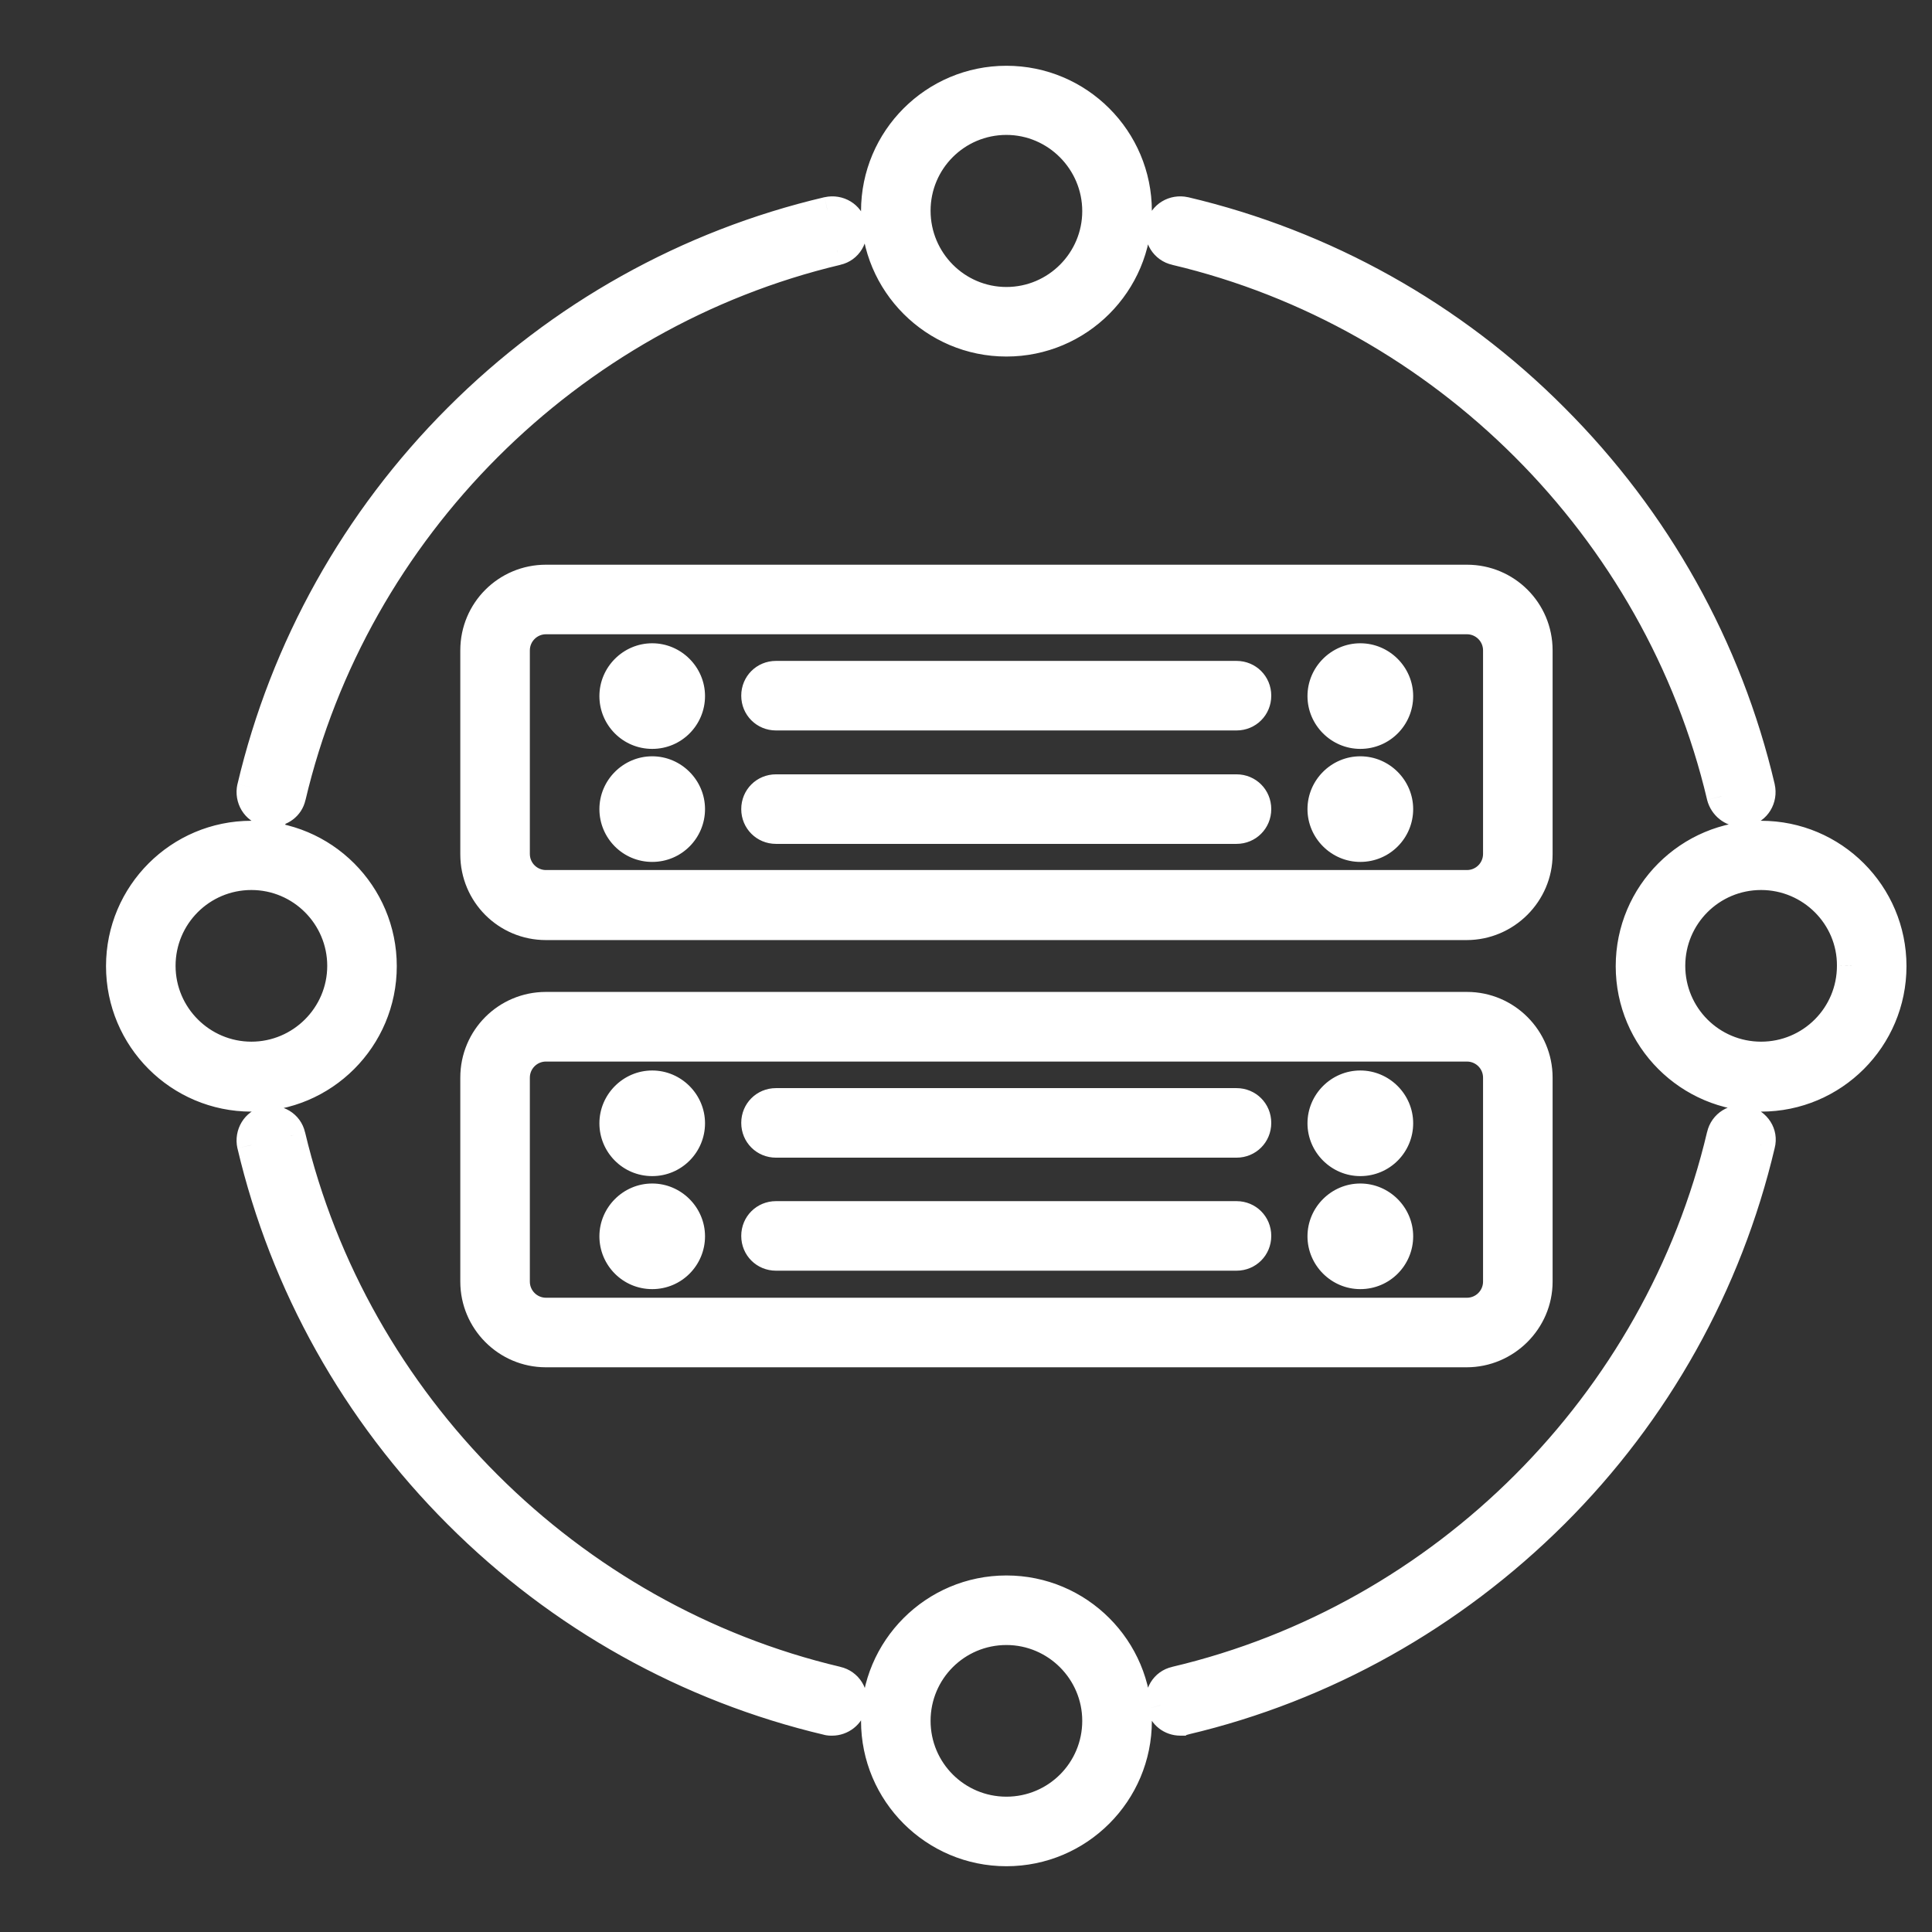 <svg width="24" height="24" viewBox="0 0 24 24" fill="none" xmlns="http://www.w3.org/2000/svg">
<rect x="0" y="0" width="24" height="24" fill="#333333" stroke="none"/>
<mask id="path-1-outside-1_470_121333" maskUnits="userSpaceOnUse" x="0.5" y="0" width="24" height="24" fill="black">
<rect fill="white" x="0.5" width="24" height="24"/>
<path fill-rule="evenodd" clip-rule="evenodd" d="M12.502 4.246C11.606 4.246 10.879 3.519 10.879 2.623C10.879 1.727 11.606 1 12.502 1C13.399 1 14.125 1.727 14.125 2.623C14.125 3.519 13.399 4.246 12.502 4.246ZM12.502 1.493C11.88 1.493 11.377 1.996 11.377 2.618C11.377 3.24 11.88 3.748 12.502 3.748C13.125 3.748 13.627 3.24 13.627 2.623C13.627 2.001 13.12 1.493 12.502 1.493ZM14.664 21.378C14.549 21.378 14.45 21.303 14.42 21.183C14.39 21.049 14.469 20.915 14.604 20.885C17.939 20.098 20.598 17.439 21.384 14.104C21.414 13.97 21.549 13.885 21.683 13.92C21.818 13.955 21.902 14.084 21.867 14.219C21.459 15.951 20.573 17.539 19.304 18.804C18.034 20.068 16.451 20.959 14.718 21.368C14.703 21.373 14.684 21.378 14.664 21.378L14.664 21.378ZM10.337 21.378C10.317 21.378 10.297 21.378 10.283 21.373C8.55 20.964 6.962 20.078 5.692 18.809C4.423 17.539 3.537 15.956 3.128 14.224C3.098 14.089 3.178 13.955 3.313 13.925C3.447 13.895 3.581 13.975 3.611 14.109C4.403 17.44 7.066 20.098 10.397 20.885C10.531 20.915 10.616 21.049 10.581 21.183C10.556 21.298 10.452 21.378 10.337 21.378L10.337 21.378ZM21.628 10.086C21.514 10.086 21.414 10.007 21.385 9.892C20.598 6.562 17.934 3.898 14.604 3.111C14.469 3.082 14.385 2.947 14.42 2.813C14.45 2.678 14.584 2.599 14.718 2.629C16.451 3.037 18.039 3.923 19.303 5.192C20.573 6.462 21.459 8.045 21.867 9.783C21.897 9.917 21.818 10.052 21.683 10.081C21.668 10.086 21.648 10.086 21.628 10.086L21.628 10.086ZM3.372 10.086C3.352 10.086 3.332 10.086 3.313 10.081C3.178 10.052 3.098 9.917 3.128 9.783C3.537 8.05 4.423 6.462 5.692 5.192C6.962 3.923 8.545 3.037 10.282 2.629C10.417 2.599 10.551 2.678 10.581 2.813C10.611 2.947 10.531 3.082 10.397 3.111C7.066 3.903 4.403 6.562 3.616 9.897C3.591 10.012 3.487 10.086 3.372 10.086L3.372 10.086ZM20.254 12.002C20.254 12.899 20.981 13.626 21.877 13.626C22.773 13.626 23.5 12.899 23.5 12.002C23.5 11.106 22.773 10.38 21.877 10.38C20.981 10.38 20.254 11.106 20.254 12.002ZM20.752 11.998C20.752 11.375 21.255 10.873 21.877 10.873C22.499 10.873 23.007 11.38 23.002 11.998C23.002 12.62 22.499 13.123 21.877 13.123C21.255 13.123 20.752 12.62 20.752 11.998ZM12.502 23C11.606 23 10.879 22.273 10.879 21.377C10.879 20.481 11.606 19.754 12.502 19.754C13.399 19.754 14.125 20.481 14.125 21.377C14.125 22.273 13.399 23 12.502 23ZM12.502 20.252C11.88 20.252 11.377 20.755 11.377 21.377C11.377 21.999 11.88 22.502 12.502 22.502C13.125 22.502 13.627 21.999 13.627 21.377C13.627 20.755 13.12 20.252 12.502 20.252ZM1.5 12.002C1.5 12.899 2.227 13.626 3.123 13.626C4.019 13.626 4.746 12.899 4.746 12.002C4.746 11.106 4.019 10.38 3.123 10.38C2.227 10.38 1.5 11.106 1.5 12.002ZM1.998 11.998C1.998 11.375 2.501 10.873 3.123 10.873C3.745 10.873 4.248 11.38 4.248 11.998C4.248 12.62 3.74 13.123 3.123 13.123C2.506 13.123 1.998 12.62 1.998 11.998ZM18.218 11.495H6.782C6.294 11.495 5.901 11.101 5.901 10.613V8.079C5.901 7.591 6.294 7.198 6.782 7.198H18.223C18.711 7.198 19.104 7.591 19.104 8.079V10.613C19.104 11.096 18.706 11.495 18.218 11.495ZM6.782 7.696C6.568 7.696 6.399 7.87 6.399 8.079V10.608C6.399 10.822 6.573 10.992 6.782 10.992H18.223C18.437 10.992 18.606 10.817 18.606 10.608V8.079C18.606 7.865 18.432 7.696 18.223 7.696H6.782ZM8.575 8.647C8.575 8.906 8.366 9.12 8.102 9.12C7.838 9.12 7.629 8.906 7.629 8.647C7.629 8.388 7.843 8.174 8.102 8.174C8.361 8.174 8.575 8.388 8.575 8.647ZM8.102 10.524C8.366 10.524 8.575 10.31 8.575 10.051C8.575 9.792 8.361 9.578 8.102 9.578C7.843 9.578 7.629 9.792 7.629 10.051C7.629 10.31 7.838 10.524 8.102 10.524ZM17.371 8.647C17.371 8.906 17.162 9.12 16.898 9.12C16.64 9.12 16.426 8.906 16.426 8.647C16.426 8.388 16.64 8.174 16.898 8.174C17.157 8.174 17.371 8.388 17.371 8.647ZM16.898 10.524C17.162 10.524 17.371 10.31 17.371 10.051C17.371 9.792 17.157 9.578 16.898 9.578C16.64 9.578 16.426 9.792 16.426 10.051C16.426 10.31 16.64 10.524 16.898 10.524ZM9.64 8.891H15.36H15.36C15.499 8.891 15.609 8.781 15.609 8.642C15.609 8.502 15.499 8.393 15.36 8.393H9.64C9.5 8.393 9.391 8.502 9.391 8.642C9.391 8.781 9.5 8.891 9.64 8.891ZM15.36 10.3H9.64C9.5 10.3 9.391 10.19 9.391 10.051C9.391 9.911 9.5 9.802 9.64 9.802H15.36C15.499 9.802 15.609 9.911 15.609 10.051C15.609 10.19 15.499 10.3 15.36 10.3H15.36ZM6.782 16.802H18.218C18.706 16.802 19.104 16.403 19.104 15.921V13.386C19.104 12.904 18.711 12.505 18.223 12.505H6.782C6.294 12.505 5.901 12.899 5.901 13.386V15.921C5.901 16.403 6.294 16.802 6.782 16.802ZM6.399 13.387C6.399 13.177 6.568 13.003 6.782 13.003H18.223C18.432 13.003 18.606 13.173 18.606 13.387V15.921C18.606 16.13 18.437 16.304 18.223 16.304H6.782C6.573 16.304 6.399 16.135 6.399 15.921V13.387ZM8.102 14.427C8.366 14.427 8.575 14.213 8.575 13.954C8.575 13.695 8.361 13.481 8.102 13.481C7.843 13.481 7.629 13.695 7.629 13.954C7.629 14.213 7.838 14.427 8.102 14.427ZM8.575 15.358C8.575 15.617 8.366 15.831 8.102 15.831C7.838 15.831 7.629 15.617 7.629 15.358C7.629 15.099 7.843 14.885 8.102 14.885C8.361 14.885 8.575 15.099 8.575 15.358ZM16.898 14.427C17.162 14.427 17.371 14.213 17.371 13.954C17.371 13.695 17.157 13.481 16.898 13.481C16.64 13.481 16.426 13.695 16.426 13.954C16.426 14.213 16.64 14.427 16.898 14.427ZM17.371 15.358C17.371 15.617 17.162 15.831 16.898 15.831C16.64 15.831 16.426 15.617 16.426 15.358C16.426 15.099 16.64 14.885 16.898 14.885C17.157 14.885 17.371 15.099 17.371 15.358ZM15.36 14.198H9.64C9.5 14.198 9.391 14.088 9.391 13.949C9.391 13.81 9.5 13.7 9.64 13.7H15.36C15.499 13.7 15.609 13.81 15.609 13.949C15.609 14.088 15.499 14.198 15.36 14.198H15.36ZM9.64 15.602H15.36H15.36C15.499 15.602 15.609 15.492 15.609 15.353C15.609 15.214 15.499 15.104 15.36 15.104H9.64C9.5 15.104 9.391 15.214 9.391 15.353C9.391 15.492 9.5 15.602 9.64 15.602Z"/>
</mask>
<path fill-rule="evenodd" clip-rule="evenodd" d="M12.502 4.246C11.606 4.246 10.879 3.519 10.879 2.623C10.879 1.727 11.606 1 12.502 1C13.399 1 14.125 1.727 14.125 2.623C14.125 3.519 13.399 4.246 12.502 4.246ZM12.502 1.493C11.88 1.493 11.377 1.996 11.377 2.618C11.377 3.24 11.88 3.748 12.502 3.748C13.125 3.748 13.627 3.24 13.627 2.623C13.627 2.001 13.12 1.493 12.502 1.493ZM14.664 21.378C14.549 21.378 14.45 21.303 14.42 21.183C14.39 21.049 14.469 20.915 14.604 20.885C17.939 20.098 20.598 17.439 21.384 14.104C21.414 13.97 21.549 13.885 21.683 13.92C21.818 13.955 21.902 14.084 21.867 14.219C21.459 15.951 20.573 17.539 19.304 18.804C18.034 20.068 16.451 20.959 14.718 21.368C14.703 21.373 14.684 21.378 14.664 21.378L14.664 21.378ZM10.337 21.378C10.317 21.378 10.297 21.378 10.283 21.373C8.55 20.964 6.962 20.078 5.692 18.809C4.423 17.539 3.537 15.956 3.128 14.224C3.098 14.089 3.178 13.955 3.313 13.925C3.447 13.895 3.581 13.975 3.611 14.109C4.403 17.44 7.066 20.098 10.397 20.885C10.531 20.915 10.616 21.049 10.581 21.183C10.556 21.298 10.452 21.378 10.337 21.378L10.337 21.378ZM21.628 10.086C21.514 10.086 21.414 10.007 21.385 9.892C20.598 6.562 17.934 3.898 14.604 3.111C14.469 3.082 14.385 2.947 14.42 2.813C14.45 2.678 14.584 2.599 14.718 2.629C16.451 3.037 18.039 3.923 19.303 5.192C20.573 6.462 21.459 8.045 21.867 9.783C21.897 9.917 21.818 10.052 21.683 10.081C21.668 10.086 21.648 10.086 21.628 10.086L21.628 10.086ZM3.372 10.086C3.352 10.086 3.332 10.086 3.313 10.081C3.178 10.052 3.098 9.917 3.128 9.783C3.537 8.05 4.423 6.462 5.692 5.192C6.962 3.923 8.545 3.037 10.282 2.629C10.417 2.599 10.551 2.678 10.581 2.813C10.611 2.947 10.531 3.082 10.397 3.111C7.066 3.903 4.403 6.562 3.616 9.897C3.591 10.012 3.487 10.086 3.372 10.086L3.372 10.086ZM20.254 12.002C20.254 12.899 20.981 13.626 21.877 13.626C22.773 13.626 23.5 12.899 23.5 12.002C23.5 11.106 22.773 10.38 21.877 10.38C20.981 10.38 20.254 11.106 20.254 12.002ZM20.752 11.998C20.752 11.375 21.255 10.873 21.877 10.873C22.499 10.873 23.007 11.38 23.002 11.998C23.002 12.62 22.499 13.123 21.877 13.123C21.255 13.123 20.752 12.62 20.752 11.998ZM12.502 23C11.606 23 10.879 22.273 10.879 21.377C10.879 20.481 11.606 19.754 12.502 19.754C13.399 19.754 14.125 20.481 14.125 21.377C14.125 22.273 13.399 23 12.502 23ZM12.502 20.252C11.88 20.252 11.377 20.755 11.377 21.377C11.377 21.999 11.88 22.502 12.502 22.502C13.125 22.502 13.627 21.999 13.627 21.377C13.627 20.755 13.12 20.252 12.502 20.252ZM1.5 12.002C1.5 12.899 2.227 13.626 3.123 13.626C4.019 13.626 4.746 12.899 4.746 12.002C4.746 11.106 4.019 10.38 3.123 10.38C2.227 10.38 1.5 11.106 1.5 12.002ZM1.998 11.998C1.998 11.375 2.501 10.873 3.123 10.873C3.745 10.873 4.248 11.38 4.248 11.998C4.248 12.62 3.74 13.123 3.123 13.123C2.506 13.123 1.998 12.62 1.998 11.998ZM18.218 11.495H6.782C6.294 11.495 5.901 11.101 5.901 10.613V8.079C5.901 7.591 6.294 7.198 6.782 7.198H18.223C18.711 7.198 19.104 7.591 19.104 8.079V10.613C19.104 11.096 18.706 11.495 18.218 11.495ZM6.782 7.696C6.568 7.696 6.399 7.87 6.399 8.079V10.608C6.399 10.822 6.573 10.992 6.782 10.992H18.223C18.437 10.992 18.606 10.817 18.606 10.608V8.079C18.606 7.865 18.432 7.696 18.223 7.696H6.782ZM8.575 8.647C8.575 8.906 8.366 9.12 8.102 9.12C7.838 9.12 7.629 8.906 7.629 8.647C7.629 8.388 7.843 8.174 8.102 8.174C8.361 8.174 8.575 8.388 8.575 8.647ZM8.102 10.524C8.366 10.524 8.575 10.31 8.575 10.051C8.575 9.792 8.361 9.578 8.102 9.578C7.843 9.578 7.629 9.792 7.629 10.051C7.629 10.31 7.838 10.524 8.102 10.524ZM17.371 8.647C17.371 8.906 17.162 9.12 16.898 9.12C16.64 9.12 16.426 8.906 16.426 8.647C16.426 8.388 16.64 8.174 16.898 8.174C17.157 8.174 17.371 8.388 17.371 8.647ZM16.898 10.524C17.162 10.524 17.371 10.31 17.371 10.051C17.371 9.792 17.157 9.578 16.898 9.578C16.64 9.578 16.426 9.792 16.426 10.051C16.426 10.31 16.64 10.524 16.898 10.524ZM9.64 8.891H15.36H15.36C15.499 8.891 15.609 8.781 15.609 8.642C15.609 8.502 15.499 8.393 15.36 8.393H9.64C9.5 8.393 9.391 8.502 9.391 8.642C9.391 8.781 9.5 8.891 9.64 8.891ZM15.36 10.3H9.64C9.5 10.3 9.391 10.19 9.391 10.051C9.391 9.911 9.5 9.802 9.64 9.802H15.36C15.499 9.802 15.609 9.911 15.609 10.051C15.609 10.19 15.499 10.3 15.36 10.3H15.36ZM6.782 16.802H18.218C18.706 16.802 19.104 16.403 19.104 15.921V13.386C19.104 12.904 18.711 12.505 18.223 12.505H6.782C6.294 12.505 5.901 12.899 5.901 13.386V15.921C5.901 16.403 6.294 16.802 6.782 16.802ZM6.399 13.387C6.399 13.177 6.568 13.003 6.782 13.003H18.223C18.432 13.003 18.606 13.173 18.606 13.387V15.921C18.606 16.13 18.437 16.304 18.223 16.304H6.782C6.573 16.304 6.399 16.135 6.399 15.921V13.387ZM8.102 14.427C8.366 14.427 8.575 14.213 8.575 13.954C8.575 13.695 8.361 13.481 8.102 13.481C7.843 13.481 7.629 13.695 7.629 13.954C7.629 14.213 7.838 14.427 8.102 14.427ZM8.575 15.358C8.575 15.617 8.366 15.831 8.102 15.831C7.838 15.831 7.629 15.617 7.629 15.358C7.629 15.099 7.843 14.885 8.102 14.885C8.361 14.885 8.575 15.099 8.575 15.358ZM16.898 14.427C17.162 14.427 17.371 14.213 17.371 13.954C17.371 13.695 17.157 13.481 16.898 13.481C16.64 13.481 16.426 13.695 16.426 13.954C16.426 14.213 16.64 14.427 16.898 14.427ZM17.371 15.358C17.371 15.617 17.162 15.831 16.898 15.831C16.64 15.831 16.426 15.617 16.426 15.358C16.426 15.099 16.64 14.885 16.898 14.885C17.157 14.885 17.371 15.099 17.371 15.358ZM15.36 14.198H9.64C9.5 14.198 9.391 14.088 9.391 13.949C9.391 13.81 9.5 13.7 9.64 13.7H15.36C15.499 13.7 15.609 13.81 15.609 13.949C15.609 14.088 15.499 14.198 15.36 14.198H15.36ZM9.64 15.602H15.36H15.36C15.499 15.602 15.609 15.492 15.609 15.353C15.609 15.214 15.499 15.104 15.36 15.104H9.64C9.5 15.104 9.391 15.214 9.391 15.353C9.391 15.492 9.5 15.602 9.64 15.602Z" fill="white"/>
<path d="M14.42 21.183L14.241 21.223L14.242 21.228L14.42 21.183ZM14.664 21.378V21.561H14.729L14.78 21.519L14.664 21.378ZM14.604 20.885L14.644 21.064L14.646 21.063L14.604 20.885ZM21.384 14.104L21.563 14.146L21.564 14.144L21.384 14.104ZM21.683 13.92L21.729 13.742L21.729 13.742L21.683 13.92ZM21.867 14.219L21.69 14.172L21.689 14.177L21.867 14.219ZM19.304 18.804L19.174 18.674L19.304 18.804ZM14.718 21.368L14.676 21.189L14.668 21.191L14.661 21.194L14.718 21.368ZM14.664 21.378V21.194H14.598L14.547 21.236L14.664 21.378ZM10.283 21.373L10.34 21.199L10.332 21.196L10.325 21.194L10.283 21.373ZM10.337 21.378V21.561L10.355 21.195L10.337 21.378ZM5.692 18.809L5.563 18.938L5.692 18.809ZM3.128 14.224L2.949 14.263L2.95 14.266L3.128 14.224ZM3.313 13.925L3.273 13.746L3.273 13.746L3.313 13.925ZM3.611 14.109L3.432 14.149L3.433 14.152L3.611 14.109ZM10.397 20.885L10.355 21.063L10.357 21.064L10.397 20.885ZM10.581 21.183L10.403 21.137L10.402 21.145L10.581 21.183ZM10.337 21.378V21.194L10.319 21.56L10.337 21.378ZM21.385 9.892L21.206 9.934L21.207 9.939L21.385 9.892ZM21.628 10.086L21.647 10.269L21.628 9.903V10.086ZM14.604 3.111L14.646 2.933L14.644 2.933L14.604 3.111ZM14.42 2.813L14.597 2.859L14.599 2.853L14.42 2.813ZM14.718 2.629L14.76 2.45L14.758 2.45L14.718 2.629ZM19.303 5.192L19.174 5.322L19.174 5.322L19.303 5.192ZM21.867 9.783L22.046 9.743L22.046 9.741L21.867 9.783ZM21.683 10.081L21.643 9.902L21.634 9.904L21.625 9.907L21.683 10.081ZM21.628 10.086L21.61 9.904L21.628 10.27V10.086ZM3.313 10.081L3.357 9.903L3.352 9.902L3.313 10.081ZM3.372 10.086V10.27H3.543L3.555 10.1L3.372 10.086ZM3.128 9.783L2.95 9.741L2.949 9.743L3.128 9.783ZM5.692 5.192L5.563 5.063L5.692 5.192ZM10.282 2.629L10.243 2.45L10.241 2.45L10.282 2.629ZM10.581 2.813L10.76 2.773L10.76 2.773L10.581 2.813ZM10.397 3.111L10.357 2.933L10.354 2.933L10.397 3.111ZM3.616 9.897L3.438 9.855L3.437 9.858L3.616 9.897ZM3.372 10.086V9.903H3.202L3.189 10.073L3.372 10.086ZM23.002 11.998L22.819 11.996V11.998H23.002ZM4.248 11.998L4.065 11.998V11.998H4.248ZM15.609 8.642H15.426V8.642L15.609 8.642ZM15.609 10.051H15.426V10.051L15.609 10.051ZM15.609 13.949H15.426V13.949L15.609 13.949ZM15.609 15.353H15.426V15.353L15.609 15.353ZM10.696 2.623C10.696 3.62 11.505 4.429 12.502 4.429V4.063C11.707 4.063 11.063 3.418 11.063 2.623H10.696ZM12.502 0.817C11.505 0.817 10.696 1.626 10.696 2.623H11.063C11.063 1.828 11.707 1.183 12.502 1.183V0.817ZM14.309 2.623C14.309 1.626 13.5 0.817 12.502 0.817V1.183C13.297 1.183 13.942 1.828 13.942 2.623H14.309ZM12.502 4.429C13.5 4.429 14.309 3.62 14.309 2.623H13.942C13.942 3.418 13.297 4.063 12.502 4.063V4.429ZM11.56 2.618C11.56 2.097 11.981 1.676 12.502 1.676V1.31C11.779 1.31 11.194 1.894 11.194 2.618H11.56ZM12.502 3.565C11.982 3.565 11.56 3.14 11.56 2.618H11.194C11.194 3.341 11.778 3.931 12.502 3.931V3.565ZM13.444 2.623C13.444 3.14 13.023 3.565 12.502 3.565V3.931C13.226 3.931 13.811 3.341 13.811 2.623H13.444ZM12.502 1.676C13.018 1.676 13.444 2.101 13.444 2.623H13.811C13.811 1.9 13.222 1.31 12.502 1.31V1.676ZM14.242 21.228C14.292 21.429 14.464 21.561 14.664 21.561V21.194C14.633 21.194 14.607 21.177 14.597 21.139L14.242 21.228ZM14.564 20.706C14.324 20.759 14.19 20.997 14.241 21.223L14.598 21.144C14.589 21.102 14.614 21.07 14.644 21.064L14.564 20.706ZM21.206 14.062C20.435 17.33 17.83 19.936 14.562 20.706L14.646 21.063C18.049 20.261 20.76 17.549 21.563 14.146L21.206 14.062ZM21.729 13.742C21.492 13.681 21.258 13.831 21.206 14.064L21.564 14.144C21.571 14.108 21.605 14.089 21.637 14.097L21.729 13.742ZM22.045 14.265C22.108 14.023 21.952 13.8 21.729 13.742L21.637 14.097C21.66 14.103 21.675 14.116 21.683 14.129C21.691 14.142 21.694 14.156 21.69 14.172L22.045 14.265ZM19.433 18.934C20.727 17.645 21.63 16.026 22.046 14.261L21.689 14.177C21.289 15.876 20.419 17.433 19.174 18.674L19.433 18.934ZM14.76 21.546C16.527 21.13 18.14 20.221 19.433 18.934L19.174 18.674C17.928 19.915 16.375 20.789 14.676 21.189L14.76 21.546ZM14.664 21.561C14.711 21.561 14.752 21.55 14.776 21.542L14.661 21.194C14.659 21.194 14.657 21.195 14.657 21.195C14.656 21.195 14.659 21.194 14.664 21.194V21.561ZM14.78 21.519L14.78 21.519L14.547 21.236L14.547 21.236L14.78 21.519ZM10.225 21.547C10.274 21.563 10.328 21.561 10.337 21.561V21.194C10.332 21.194 10.329 21.194 10.325 21.194C10.322 21.194 10.321 21.194 10.32 21.194C10.32 21.194 10.321 21.194 10.324 21.195C10.327 21.195 10.333 21.196 10.34 21.199L10.225 21.547ZM5.563 18.938C6.856 20.232 8.475 21.135 10.24 21.551L10.325 21.194C8.625 20.794 7.067 19.925 5.822 18.679L5.563 18.938ZM2.95 14.266C3.366 16.032 4.269 17.645 5.563 18.938L5.822 18.679C4.576 17.433 3.707 15.88 3.307 14.181L2.95 14.266ZM3.273 13.746C3.033 13.799 2.899 14.037 2.949 14.263L3.307 14.184C3.298 14.142 3.323 14.11 3.352 14.104L3.273 13.746ZM3.79 14.069C3.737 13.83 3.499 13.695 3.273 13.746L3.352 14.104C3.394 14.094 3.426 14.12 3.432 14.149L3.79 14.069ZM10.439 20.706C7.176 19.936 4.565 17.33 3.79 14.067L3.433 14.152C4.241 17.55 6.957 20.261 10.355 21.063L10.439 20.706ZM10.758 21.23C10.82 20.992 10.67 20.758 10.437 20.706L10.357 21.064C10.392 21.072 10.412 21.106 10.404 21.137L10.758 21.23ZM10.337 21.561C10.534 21.561 10.716 21.425 10.76 21.222L10.402 21.145C10.396 21.171 10.369 21.194 10.337 21.194V21.561ZM10.355 21.195L10.355 21.195L10.319 21.56L10.319 21.56L10.355 21.195ZM21.207 9.939C21.257 10.129 21.426 10.27 21.628 10.27V9.903C21.602 9.903 21.572 9.884 21.562 9.846L21.207 9.939ZM14.562 3.29C17.825 4.061 20.436 6.671 21.206 9.934L21.563 9.85C20.76 6.452 18.044 3.736 14.646 2.933L14.562 3.29ZM14.242 2.767C14.181 3.004 14.331 3.239 14.564 3.29L14.644 2.933C14.608 2.925 14.589 2.891 14.597 2.859L14.242 2.767ZM14.758 2.45C14.531 2.399 14.294 2.533 14.241 2.773L14.599 2.853C14.605 2.824 14.636 2.798 14.679 2.808L14.758 2.45ZM19.433 5.063C18.145 3.769 16.526 2.866 14.76 2.45L14.676 2.807C16.375 3.207 17.933 4.077 19.174 5.322L19.433 5.063ZM22.046 9.741C21.63 7.97 20.727 6.356 19.433 5.063L19.174 5.322C20.42 6.568 21.288 8.121 21.689 9.825L22.046 9.741ZM21.723 10.26C21.963 10.207 22.097 9.97 22.046 9.743L21.688 9.822C21.698 9.865 21.672 9.896 21.643 9.902L21.723 10.26ZM21.628 10.27C21.638 10.27 21.692 10.272 21.741 10.255L21.625 9.907C21.633 9.905 21.639 9.904 21.642 9.903C21.645 9.903 21.646 9.903 21.645 9.903C21.645 9.903 21.643 9.903 21.64 9.903C21.637 9.903 21.634 9.903 21.628 9.903V10.27ZM21.61 9.904L21.61 9.904L21.647 10.269L21.647 10.269L21.61 9.904ZM3.268 10.259C3.313 10.271 3.356 10.27 3.372 10.27V9.903C3.367 9.903 3.363 9.903 3.36 9.903C3.357 9.903 3.355 9.903 3.354 9.903C3.351 9.903 3.353 9.903 3.357 9.903L3.268 10.259ZM2.949 9.743C2.899 9.97 3.033 10.207 3.273 10.26L3.352 9.902C3.323 9.896 3.298 9.865 3.307 9.822L2.949 9.743ZM5.563 5.063C4.269 6.356 3.366 7.975 2.95 9.741L3.307 9.825C3.707 8.126 4.576 6.568 5.822 5.322L5.563 5.063ZM10.241 2.45C8.469 2.866 6.856 3.769 5.563 5.063L5.822 5.322C7.067 4.076 8.62 3.207 10.324 2.807L10.241 2.45ZM10.76 2.773C10.707 2.533 10.469 2.399 10.243 2.45L10.322 2.808C10.364 2.798 10.396 2.823 10.402 2.853L10.76 2.773ZM10.437 3.29C10.676 3.237 10.81 3 10.76 2.773L10.402 2.853C10.412 2.895 10.386 2.926 10.357 2.933L10.437 3.29ZM3.795 9.939C4.565 6.671 7.176 4.065 10.439 3.29L10.354 2.933C6.957 3.741 4.24 6.452 3.438 9.855L3.795 9.939ZM3.372 10.27C3.563 10.27 3.75 10.144 3.795 9.936L3.437 9.858C3.432 9.879 3.41 9.903 3.372 9.903V10.27ZM3.555 10.1L3.555 10.1L3.189 10.073L3.189 10.073L3.555 10.1ZM21.877 13.442C21.082 13.442 20.437 12.797 20.437 12.002H20.071C20.071 13 20.88 13.809 21.877 13.809V13.442ZM23.317 12.002C23.317 12.797 22.672 13.442 21.877 13.442V13.809C22.874 13.809 23.683 13 23.683 12.002H23.317ZM21.877 10.563C22.672 10.563 23.317 11.208 23.317 12.002H23.683C23.683 11.005 22.874 10.196 21.877 10.196V10.563ZM20.437 12.002C20.437 11.208 21.082 10.563 21.877 10.563V10.196C20.88 10.196 20.071 11.005 20.071 12.002H20.437ZM21.877 10.689C21.154 10.689 20.569 11.274 20.569 11.998H20.935C20.935 11.477 21.356 11.056 21.877 11.056V10.689ZM23.186 11.999C23.191 11.279 22.6 10.689 21.877 10.689V11.056C22.399 11.056 22.823 11.482 22.819 11.996L23.186 11.999ZM21.877 13.306C22.601 13.306 23.186 12.721 23.186 11.998H22.819C22.819 12.519 22.398 12.94 21.877 12.94V13.306ZM20.569 11.998C20.569 12.721 21.154 13.306 21.877 13.306V12.94C21.356 12.94 20.935 12.519 20.935 11.998H20.569ZM10.696 21.377C10.696 22.374 11.505 23.183 12.502 23.183V22.817C11.707 22.817 11.063 22.172 11.063 21.377H10.696ZM12.502 19.571C11.505 19.571 10.696 20.38 10.696 21.377H11.063C11.063 20.582 11.707 19.937 12.502 19.937V19.571ZM14.309 21.377C14.309 20.38 13.5 19.571 12.502 19.571V19.937C13.297 19.937 13.942 20.582 13.942 21.377H14.309ZM12.502 23.183C13.5 23.183 14.309 22.374 14.309 21.377H13.942C13.942 22.172 13.297 22.817 12.502 22.817V23.183ZM11.56 21.377C11.56 20.856 11.981 20.435 12.502 20.435V20.069C11.779 20.069 11.194 20.654 11.194 21.377H11.56ZM12.502 22.319C11.981 22.319 11.56 21.898 11.56 21.377H11.194C11.194 22.101 11.779 22.686 12.502 22.686V22.319ZM13.444 21.377C13.444 21.898 13.023 22.319 12.502 22.319V22.686C13.226 22.686 13.811 22.101 13.811 21.377H13.444ZM12.502 20.435C13.019 20.435 13.444 20.857 13.444 21.377H13.811C13.811 20.653 13.22 20.069 12.502 20.069V20.435ZM3.123 13.442C2.328 13.442 1.683 12.797 1.683 12.002H1.317C1.317 13 2.126 13.809 3.123 13.809V13.442ZM4.563 12.002C4.563 12.797 3.918 13.442 3.123 13.442V13.809C4.12 13.809 4.929 13 4.929 12.002H4.563ZM3.123 10.563C3.918 10.563 4.563 11.208 4.563 12.002H4.929C4.929 11.005 4.12 10.196 3.123 10.196V10.563ZM1.683 12.002C1.683 11.208 2.328 10.563 3.123 10.563V10.196C2.126 10.196 1.317 11.005 1.317 12.002H1.683ZM3.123 10.689C2.399 10.689 1.815 11.274 1.815 11.998H2.181C2.181 11.477 2.602 11.056 3.123 11.056V10.689ZM4.431 11.998C4.432 11.28 3.847 10.689 3.123 10.689V11.056C3.644 11.056 4.065 11.481 4.065 11.998L4.431 11.998ZM3.123 13.306C3.841 13.306 4.431 12.722 4.431 11.998H4.065C4.065 12.518 3.64 12.94 3.123 12.94V13.306ZM1.815 11.998C1.815 12.722 2.405 13.306 3.123 13.306V12.94C2.606 12.94 2.181 12.518 2.181 11.998H1.815ZM6.782 11.678H18.218V11.311H6.782V11.678ZM5.718 10.613C5.718 11.203 6.193 11.678 6.782 11.678V11.311C6.396 11.311 6.084 11 6.084 10.613H5.718ZM5.718 8.079V10.613H6.084V8.079H5.718ZM6.782 7.015C6.193 7.015 5.718 7.49 5.718 8.079H6.084C6.084 7.693 6.396 7.382 6.782 7.382V7.015ZM18.223 7.015H6.782V7.382H18.223V7.015ZM19.287 8.079C19.287 7.49 18.812 7.015 18.223 7.015V7.382C18.609 7.382 18.921 7.693 18.921 8.079H19.287ZM19.287 10.613V8.079H18.921V10.613H19.287ZM18.218 11.678C18.806 11.678 19.287 11.198 19.287 10.613H18.921C18.921 10.994 18.605 11.311 18.218 11.311V11.678ZM6.582 8.079C6.582 7.97 6.671 7.879 6.782 7.879V7.513C6.465 7.513 6.215 7.77 6.215 8.079H6.582ZM6.582 10.608V8.079H6.215V10.608H6.582ZM6.782 10.808C6.673 10.808 6.582 10.72 6.582 10.608H6.215C6.215 10.925 6.473 11.175 6.782 11.175V10.808ZM18.223 10.808H6.782V11.175H18.223V10.808ZM18.423 10.608C18.423 10.718 18.334 10.808 18.223 10.808V11.175C18.54 11.175 18.79 10.917 18.79 10.608H18.423ZM18.423 8.079V10.608H18.79V8.079H18.423ZM18.223 7.879C18.332 7.879 18.423 7.968 18.423 8.079H18.79C18.79 7.762 18.532 7.513 18.223 7.513V7.879ZM6.782 7.879H18.223V7.513H6.782V7.879ZM8.102 9.303C8.468 9.303 8.758 9.006 8.758 8.647H8.392C8.392 8.806 8.263 8.936 8.102 8.936V9.303ZM7.446 8.647C7.446 9.006 7.736 9.303 8.102 9.303V8.936C7.941 8.936 7.812 8.806 7.812 8.647H7.446ZM8.102 7.991C7.742 7.991 7.446 8.287 7.446 8.647H7.812C7.812 8.489 7.944 8.357 8.102 8.357V7.991ZM8.758 8.647C8.758 8.287 8.462 7.991 8.102 7.991V8.357C8.26 8.357 8.392 8.489 8.392 8.647H8.758ZM8.392 10.051C8.392 10.21 8.263 10.34 8.102 10.34V10.707C8.468 10.707 8.758 10.41 8.758 10.051H8.392ZM8.102 9.761C8.26 9.761 8.392 9.893 8.392 10.051H8.758C8.758 9.691 8.462 9.395 8.102 9.395V9.761ZM7.812 10.051C7.812 9.893 7.944 9.761 8.102 9.761V9.395C7.742 9.395 7.446 9.691 7.446 10.051H7.812ZM8.102 10.34C7.941 10.34 7.812 10.21 7.812 10.051H7.446C7.446 10.41 7.736 10.707 8.102 10.707V10.34ZM16.898 9.303C17.265 9.303 17.555 9.006 17.555 8.647H17.188C17.188 8.806 17.06 8.936 16.898 8.936V9.303ZM16.242 8.647C16.242 9.007 16.538 9.303 16.898 9.303V8.936C16.741 8.936 16.609 8.804 16.609 8.647H16.242ZM16.898 7.991C16.538 7.991 16.242 8.287 16.242 8.647H16.609C16.609 8.489 16.741 8.357 16.898 8.357V7.991ZM17.555 8.647C17.555 8.287 17.259 7.991 16.898 7.991V8.357C17.056 8.357 17.188 8.489 17.188 8.647H17.555ZM17.188 10.051C17.188 10.21 17.06 10.34 16.898 10.34V10.707C17.265 10.707 17.555 10.41 17.555 10.051H17.188ZM16.898 9.761C17.056 9.761 17.188 9.893 17.188 10.051H17.555C17.555 9.691 17.259 9.395 16.898 9.395V9.761ZM16.609 10.051C16.609 9.893 16.741 9.761 16.898 9.761V9.395C16.538 9.395 16.242 9.691 16.242 10.051H16.609ZM16.898 10.34C16.741 10.34 16.609 10.208 16.609 10.051H16.242C16.242 10.411 16.538 10.707 16.898 10.707V10.34ZM15.36 8.707H9.64V9.074H15.36V8.707ZM15.36 8.707H15.36V9.074H15.36V8.707ZM15.426 8.642C15.426 8.68 15.398 8.707 15.36 8.707V9.074C15.601 9.074 15.792 8.883 15.792 8.642L15.426 8.642ZM15.36 8.576C15.398 8.576 15.426 8.604 15.426 8.642H15.792C15.792 8.401 15.601 8.21 15.36 8.21V8.576ZM9.64 8.576H15.36V8.21H9.64V8.576ZM9.574 8.642C9.574 8.604 9.602 8.576 9.64 8.576V8.21C9.399 8.21 9.208 8.401 9.208 8.642H9.574ZM9.64 8.707C9.602 8.707 9.574 8.68 9.574 8.642H9.208C9.208 8.882 9.399 9.074 9.64 9.074V8.707ZM9.64 10.483H15.36V10.116H9.64V10.483ZM9.208 10.051C9.208 10.291 9.399 10.483 9.64 10.483V10.116C9.602 10.116 9.574 10.089 9.574 10.051H9.208ZM9.64 9.619C9.399 9.619 9.208 9.81 9.208 10.051H9.574C9.574 10.013 9.602 9.985 9.64 9.985V9.619ZM15.36 9.619H9.64V9.985H15.36V9.619ZM15.792 10.051C15.792 9.81 15.601 9.619 15.36 9.619V9.985C15.398 9.985 15.426 10.013 15.426 10.051H15.792ZM15.36 10.483C15.601 10.483 15.792 10.291 15.792 10.051L15.426 10.051C15.426 10.089 15.398 10.116 15.36 10.116V10.483ZM15.36 10.483H15.36V10.116H15.36V10.483ZM18.218 16.618H6.782V16.985H18.218V16.618ZM18.921 15.921C18.921 16.302 18.605 16.618 18.218 16.618V16.985C18.806 16.985 19.287 16.505 19.287 15.921H18.921ZM18.921 13.386V15.921H19.287V13.386H18.921ZM18.223 12.689C18.609 12.689 18.921 13.004 18.921 13.386H19.287C19.287 12.803 18.813 12.322 18.223 12.322V12.689ZM6.782 12.689H18.223V12.322H6.782V12.689ZM6.084 13.386C6.084 13 6.396 12.689 6.782 12.689V12.322C6.193 12.322 5.718 12.797 5.718 13.386H6.084ZM6.084 15.921V13.386H5.718V15.921H6.084ZM6.782 16.618C6.396 16.618 6.084 16.303 6.084 15.921H5.718C5.718 16.504 6.192 16.985 6.782 16.985V16.618ZM6.782 12.82C6.465 12.82 6.215 13.078 6.215 13.387H6.582C6.582 13.277 6.671 13.187 6.782 13.187V12.82ZM18.223 12.82H6.782V13.187H18.223V12.82ZM18.79 13.387C18.79 13.07 18.532 12.82 18.223 12.82V13.187C18.332 13.187 18.423 13.275 18.423 13.387H18.79ZM18.79 15.921V13.387H18.423V15.921H18.79ZM18.223 16.487C18.54 16.487 18.79 16.23 18.79 15.921H18.423C18.423 16.03 18.334 16.121 18.223 16.121V16.487ZM6.782 16.487H18.223V16.121H6.782V16.487ZM6.215 15.921C6.215 16.237 6.473 16.487 6.782 16.487V16.121C6.673 16.121 6.582 16.032 6.582 15.921H6.215ZM6.215 13.387V15.921H6.582V13.387H6.215ZM8.392 13.954C8.392 14.113 8.263 14.244 8.102 14.244V14.61C8.468 14.61 8.758 14.313 8.758 13.954H8.392ZM8.102 13.665C8.26 13.665 8.392 13.796 8.392 13.954H8.758C8.758 13.594 8.462 13.298 8.102 13.298V13.665ZM7.812 13.954C7.812 13.796 7.944 13.665 8.102 13.665V13.298C7.742 13.298 7.446 13.594 7.446 13.954H7.812ZM8.102 14.244C7.941 14.244 7.812 14.113 7.812 13.954H7.446C7.446 14.313 7.736 14.61 8.102 14.61V14.244ZM8.102 16.014C8.468 16.014 8.758 15.717 8.758 15.358H8.392C8.392 15.517 8.263 15.648 8.102 15.648V16.014ZM7.446 15.358C7.446 15.717 7.736 16.014 8.102 16.014V15.648C7.941 15.648 7.812 15.517 7.812 15.358H7.446ZM8.102 14.702C7.742 14.702 7.446 14.998 7.446 15.358H7.812C7.812 15.2 7.944 15.068 8.102 15.068V14.702ZM8.758 15.358C8.758 14.998 8.462 14.702 8.102 14.702V15.068C8.26 15.068 8.392 15.2 8.392 15.358H8.758ZM17.188 13.954C17.188 14.113 17.06 14.244 16.898 14.244V14.61C17.265 14.61 17.555 14.313 17.555 13.954H17.188ZM16.898 13.665C17.056 13.665 17.188 13.796 17.188 13.954H17.555C17.555 13.594 17.259 13.298 16.898 13.298V13.665ZM16.609 13.954C16.609 13.796 16.741 13.665 16.898 13.665V13.298C16.538 13.298 16.242 13.594 16.242 13.954H16.609ZM16.898 14.244C16.741 14.244 16.609 14.112 16.609 13.954H16.242C16.242 14.314 16.538 14.61 16.898 14.61V14.244ZM16.898 16.014C17.265 16.014 17.555 15.717 17.555 15.358H17.188C17.188 15.517 17.06 15.648 16.898 15.648V16.014ZM16.242 15.358C16.242 15.718 16.538 16.014 16.898 16.014V15.648C16.741 15.648 16.609 15.516 16.609 15.358H16.242ZM16.898 14.702C16.538 14.702 16.242 14.998 16.242 15.358H16.609C16.609 15.2 16.741 15.068 16.898 15.068V14.702ZM17.555 15.358C17.555 14.998 17.259 14.702 16.898 14.702V15.068C17.056 15.068 17.188 15.2 17.188 15.358H17.555ZM9.64 14.381H15.36V14.014H9.64V14.381ZM9.208 13.949C9.208 14.19 9.399 14.381 9.64 14.381V14.014C9.602 14.014 9.574 13.987 9.574 13.949H9.208ZM9.64 13.517C9.399 13.517 9.208 13.708 9.208 13.949H9.574C9.574 13.911 9.602 13.883 9.64 13.883V13.517ZM15.36 13.517H9.64V13.883H15.36V13.517ZM15.792 13.949C15.792 13.708 15.601 13.517 15.36 13.517V13.883C15.398 13.883 15.426 13.911 15.426 13.949H15.792ZM15.36 14.381C15.601 14.381 15.792 14.19 15.792 13.949L15.426 13.949C15.426 13.987 15.398 14.014 15.36 14.014V14.381ZM15.36 14.381H15.36V14.014H15.36V14.381ZM15.36 15.418H9.64V15.785H15.36V15.418ZM15.36 15.418H15.36V15.785H15.36V15.418ZM15.426 15.353C15.426 15.391 15.398 15.418 15.36 15.418V15.785C15.601 15.785 15.792 15.594 15.792 15.353L15.426 15.353ZM15.36 15.287C15.398 15.287 15.426 15.315 15.426 15.353H15.792C15.792 15.112 15.601 14.921 15.36 14.921V15.287ZM9.64 15.287H15.36V14.921H9.64V15.287ZM9.574 15.353C9.574 15.315 9.602 15.287 9.64 15.287V14.921C9.399 14.921 9.208 15.112 9.208 15.353H9.574ZM9.64 15.418C9.602 15.418 9.574 15.391 9.574 15.353H9.208C9.208 15.594 9.399 15.785 9.64 15.785V15.418Z" fill="white" mask="url(#path-1-outside-1_470_121333)"/>
</svg>
